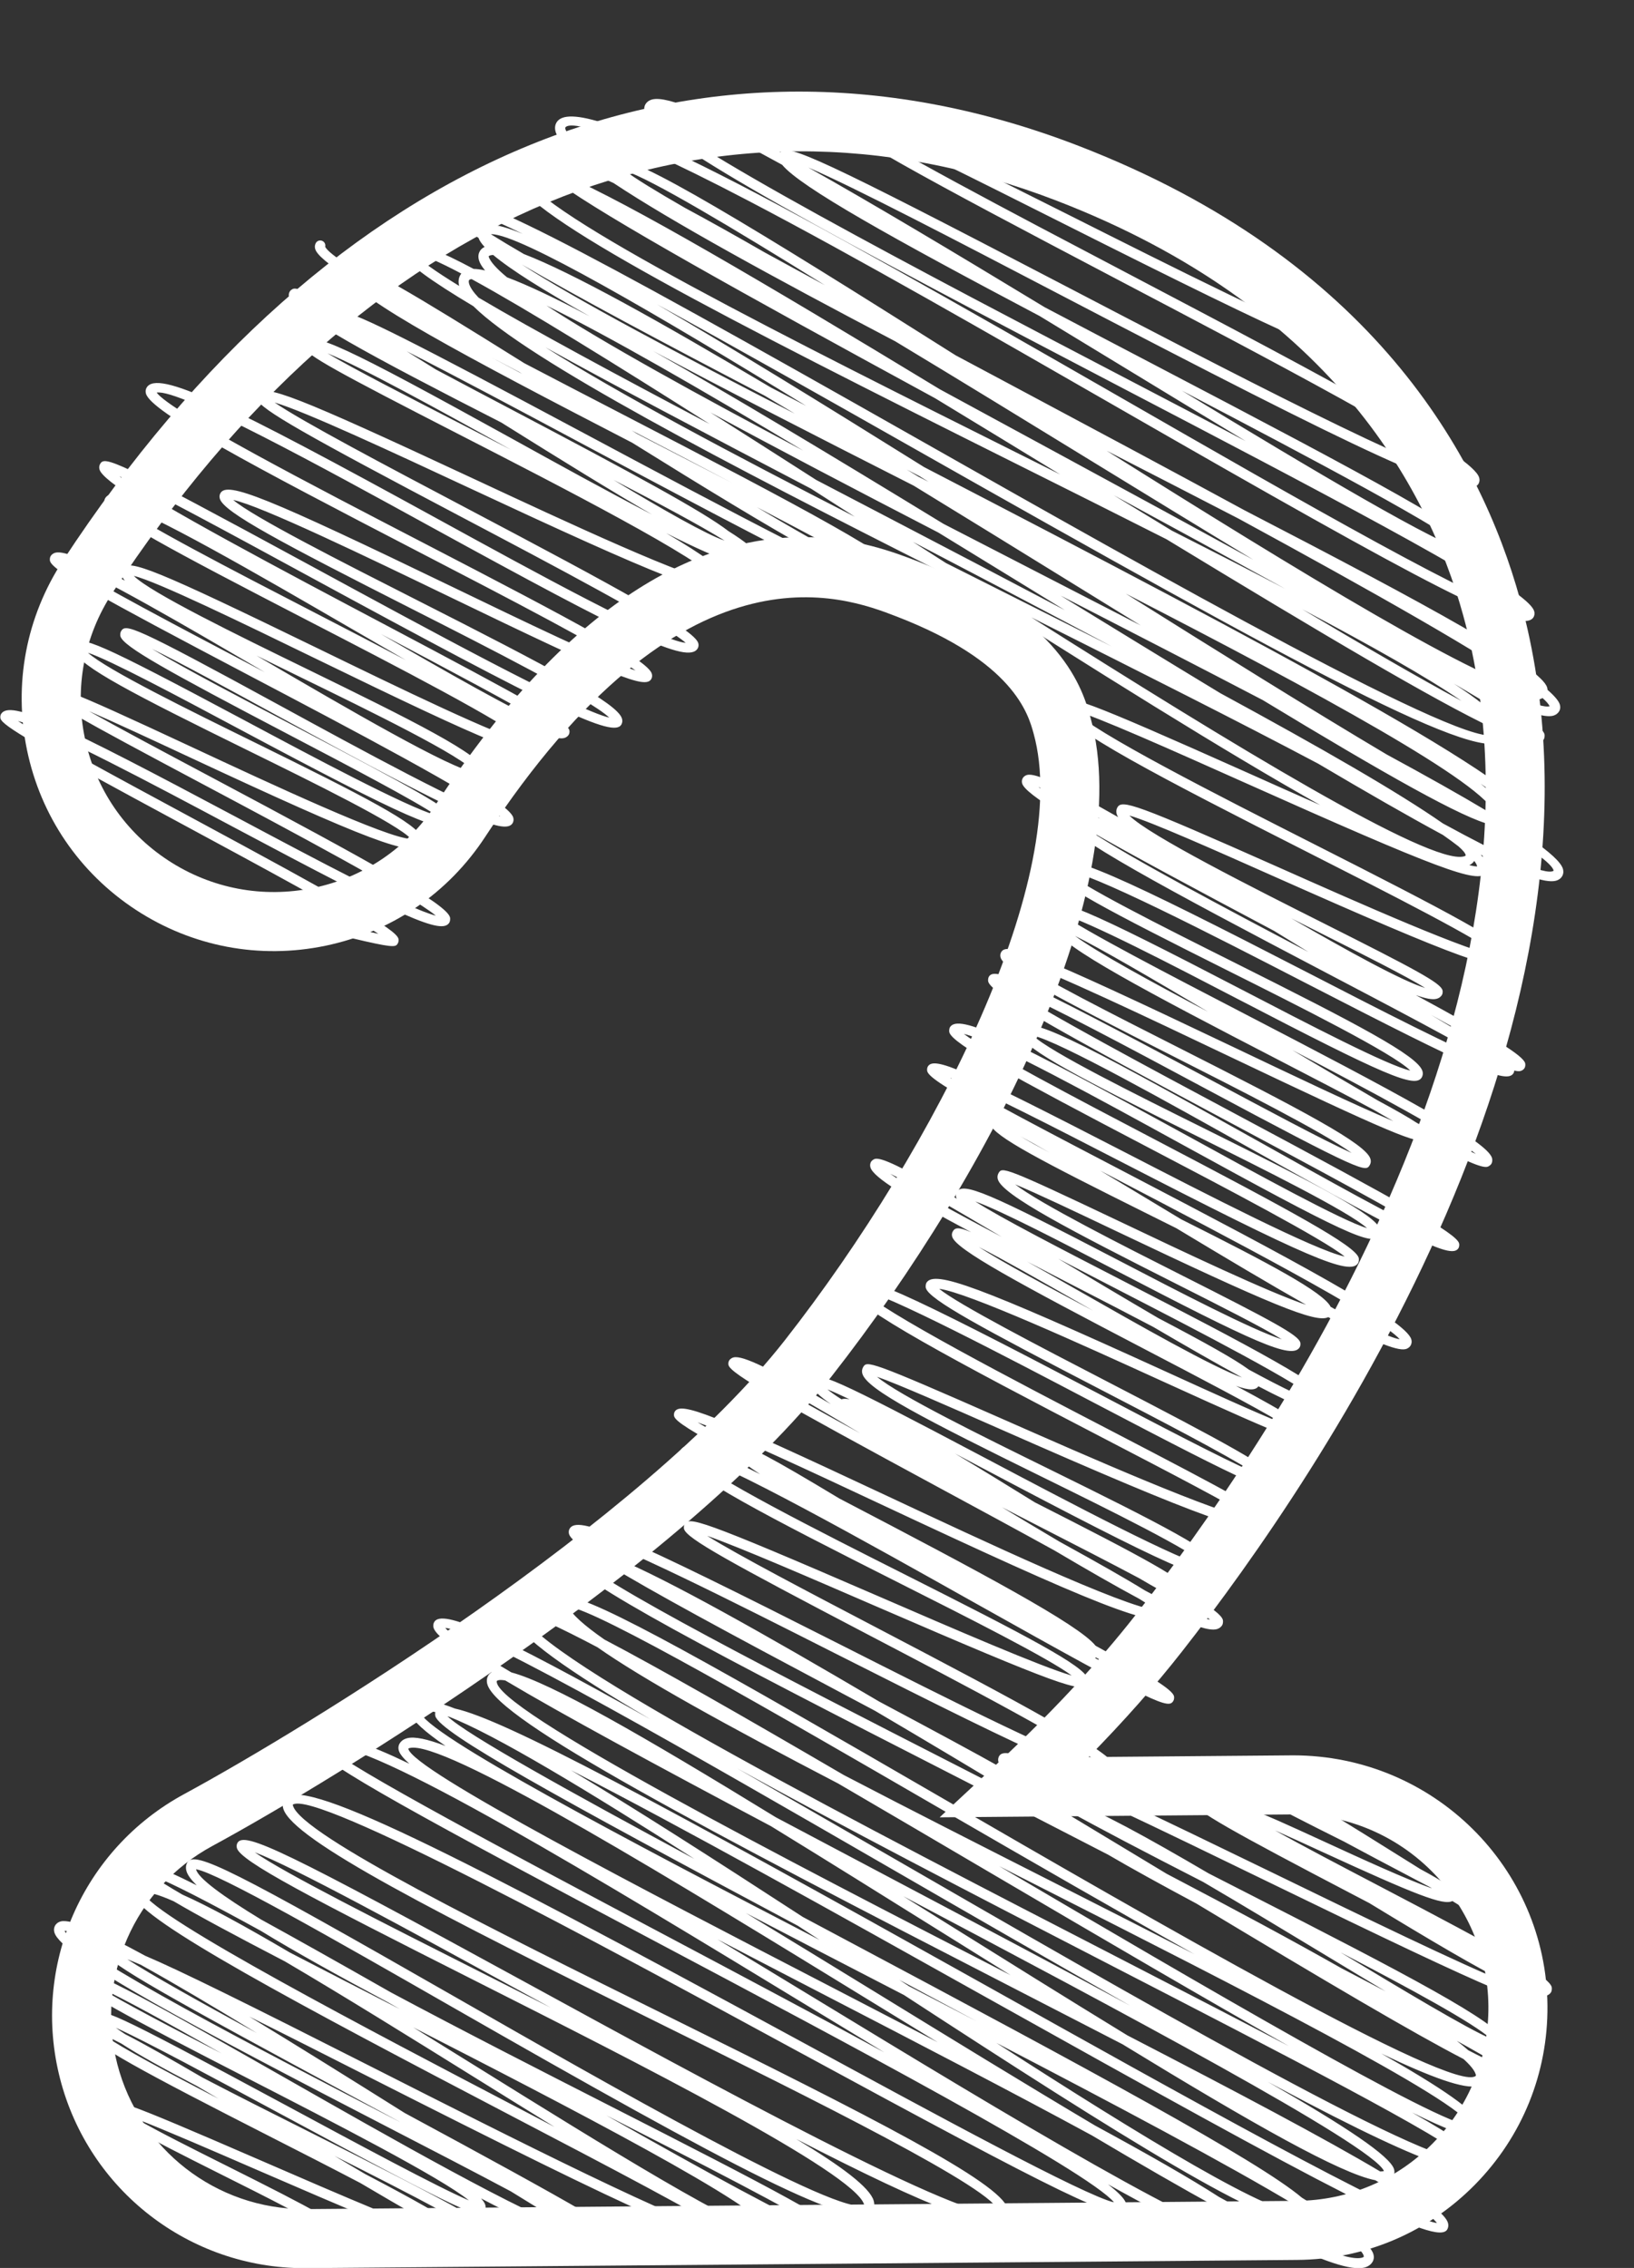 <?xml version="1.0" encoding="UTF-8"?><svg xmlns="http://www.w3.org/2000/svg" xmlns:xlink="http://www.w3.org/1999/xlink" height="725.5" preserveAspectRatio="xMidYMid meet" version="1.0" viewBox="-0.1 -29.3 522.7 725.5" width="522.7" zoomAndPan="magnify"><rect x="-0.1" y="-29.3" width="522.7" height="725.5" fill="#333333" stroke="none"/><g><g fill="#fff" id="change1_1"><path d="M120.929,269.412c-6.059-1.269-17.004-4.015-26.303-6.354-29.122-7.306-36.701-8.923-39.188-8.428-.111-.059-.214-.118-.317-.177-3.173-1.72-4.125-2.251-4.982-.775-.236,.421-.303,1.114-.133,1.565,.399,1.07,1.542,1.476,2.996,1.993,.288,.103,.568,.192,.79,.28,.125,.17,.288,.317,.48,.428,.059,.03,.111,.059,.17,.081,.494,.502,1.181,.635,1.786,.679,1.631,.768,2.295,.694,2.923-.347,.044-.089,.089-.177,.118-.273,6.738,1.144,22.472,5.092,34.568,8.133,21.808,5.469,28.945,7.129,31.565,7.129,1.255,0,1.476-.384,1.779-.908,.214-.376,.288-1.048,.17-1.469-.871-3.063-16.701-12.022-67.114-39.225-22.022-11.882-46.546-25.114-54.59-30.399,10.524,2.804,43.69,20.48,68.694,33.801,55.314,29.483,66.996,34.686,69.328,30.642,.221-.384,.303-1.24,.177-1.661-1.218-4.258-23.742-16.819-77.144-45.232-14.339-7.631-28.989-15.424-38.317-20.686,8.443,3.653,20.509,9.284,31.675,14.494,57.601,26.886,72.244,32.413,74.694,28.162,.244-.421,.472-1.114,.199-2.022-1.387-4.554-18.376-13.328-54.103-30.9-20.074-9.867-46.834-23.026-52.804-28.428,7.144,2.369,28.923,14,48.399,24.406,53.793,28.731,65.882,34.037,68.28,30,.221-.384,.288-1.107,.17-1.528-.834-2.863-12.672-9.454-50.266-29.144-16.502-8.642-35.904-18.804-46.118-24.982,9.387,4.598,25.144,13.203,39.579,21.085,59.196,32.317,73.402,38.834,75.808,34.635,.295-.517,.362-1.144,.184-1.764-.627-2.184-6.561-6.421-17.055-12.62,3.011,1.092,5.144,1.483,6.384,1.188,.923-.251,1.402-.797,1.646-1.21,.258-.45,.509-1.196,.207-2.177-1.646-5.365-23.092-16.066-57.948-33.07-21.122-10.303-49.439-24.125-54.598-29.41,7.447,1.793,35.122,15.262,57.742,26.266,57.668,28.059,69.786,32.959,72.022,29.114,.31-.539,.376-1.188,.184-1.83-.509-1.734-3.816-4.443-10.096-8.369,9.838,5.077,15.579,7.321,17.793,6.686,.834-.221,1.277-.723,1.498-1.107s.288-1.011,.162-1.432c-.745-2.598-13.314-9.557-59.321-33.911-31.351-16.59-72.738-38.494-84.605-47.292,10.229,4.598,35.41,18.288,59.904,31.609,80.258,43.646,98.133,52.148,100.664,47.838,.229-.406,.45-1.063,.192-1.941-1.454-4.886-22.221-15.882-65.963-38.081-23.454-11.904-52.125-26.458-58.384-31.838,8.908,1.867,43.166,18.413,68.76,30.768,53.993,26.089,63.048,29.764,64.967,26.524,.288-.502,.354-1.1,.177-1.697-1.24-4.251-23.314-16.066-73.38-42.022-34.162-17.712-80.554-41.764-85.018-47.919,7.247-1.284,53.764,24.295,88.015,43.1,63.173,34.657,82.007,43.948,85.063,38.723,.28-.494,.347-1.085,.177-1.668-1.24-4.31-24.856-17.173-74.701-43.483-24.709-13.041-52.258-27.579-60.819-33.498,9.889,2.908,38.244,16.133,61.653,27.048,61.225,28.561,80.679,36.672,83.402,31.985,.251-.443,.494-1.166,.207-2.14-.863-2.93-8.074-8.103-20.03-15.114,19.203,9.69,26.915,11.948,28.745,8.79,.31-.546,.376-1.203,.184-1.845-.487-1.646-3.387-4.081-8.996-7.594-7.993-6.177-29.889-18.089-70.258-39.351-7.786-4.103-15.911-8.384-23.41-12.391-3.321-2.074-6.406-4-9.269-5.786,15.225,7.712,36.207,18.93,55.712,29.351,90.325,48.288,111.683,58.258,114.495,53.41,.303-.531,.369-1.173,.184-1.808-.509-1.734-3.904-4.502-10.531-8.613-2.022-5.675-31.173-21.284-92.162-52.886-9.712-5.033-19.993-10.354-30.044-15.624-36.863-23.048-51.742-31.86-55.026-31.041-.17,.044-.369,.133-.561,.258-4.62-2.967-7.535-5.218-8.125-6.48,.17-.679-.125-1.424-.768-1.793-.782-.443-1.771-.192-2.221,.598-.229,.406-.45,1.07-.192,1.948,.539,1.852,4.155,4.849,10.539,8.974,3.159,6.989,36.435,24.849,90.849,52.967,46.517,28.974,78.989,48.17,85.727,46.406,.31-.074,.568-.177,.797-.303,3.661,2.258,6.31,4.089,7.661,5.358-11.137-1.882-67.395-31.948-109.092-54.236-55.889-29.875-72.561-38.317-78.052-39.21-9.852-5.808-13.941-7.638-15.373-7.277-.428,.103-.974,.494-1.196,.878-.244,.421-.472,1.122-.199,2.052,1.609,5.424,26.524,18.76,67.852,39.867,19.476,12.192,35.83,22.295,48.273,29.461-14.185-7.343-30.952-16.613-45.21-24.502-53.358-29.483-63.793-34.354-66.007-30.554-.221,.384-.288,1.048-.162,1.476,.753,2.561,10.664,7.941,49.646,27.948,31.565,16.199,78.76,40.428,82.849,47.004-.059,.007-.118,.007-.184,.007-7.646,0-48.494-19.055-78.679-33.137-56.229-26.221-66.45-30.229-68.502-26.753-.221,.384-.295,1.114-.17,1.542,.937,3.255,16.251,11.779,64.952,37.483,29.491,15.565,65.705,34.679,72.192,40.517-8.613-.841-47.793-22.339-79.653-39.816-66.642-36.568-89.365-47.727-92.804-41.823-.229,.399-.45,1.063-.192,1.941,1.72,5.889,33.993,22.982,86.945,50.435,28.812,14.937,61.011,31.631,69.638,38.089-9.255-2.915-36.236-15.948-58.502-26.701-59.579-28.782-72.096-33.845-74.266-30.03-.31,.531-.376,1.181-.184,1.815,1.284,4.317,19.631,14.007,61.188,35.1,24.465,12.421,57.277,29.07,63.38,34.9-10.539-2.399-59.144-28.827-95.247-48.465C35.932,117.212,33.423,116.541,31.925,119.124c-.303,.524-.369,1.151-.184,1.779,.531,1.867,4.952,5.284,12.649,10.096-4.458-1.808-7.55-2.605-9.159-2.148-.959,.251-1.446,.812-1.697,1.24-.288,.502-.354,1.107-.177,1.697,1.188,4.066,20.863,14.598,65.476,37.661,26.945,13.926,63.1,32.62,69.72,38.745-8.421-1.587-41.786-17.823-66.672-29.926-52.133-25.358-60.952-28.982-62.863-25.675-.251,.443-.494,1.173-.207,2.14,.162,.517,.502,1.085,1.026,1.705-12.48-6.686-19.535-9.631-22.214-8.937-.871,.229-1.328,.753-1.557,1.144-.221,.384-.288,1.1-.17,1.52,.908,3.151,15.314,11.137,64.384,36.967,30.804,16.214,72.162,37.985,79.594,44.738-9.063-1.978-45.491-21.867-70.229-35.373-47.653-26.015-49.579-26.369-51.048-23.838-.221,.384-.295,1.173-.17,1.594,.945,3.262,14.48,10.819,54.686,31.875,17.764,9.306,39.218,20.539,46.376,25.41-9.749-2.834-39.255-18.59-61.52-30.487-47.395-25.314-52.288-27.137-54.015-24.148-.244,.428-.487,1.144-.199,2.081,1.454,4.782,18.923,13.816,55.653,31.875,20.369,10.015,47.838,23.52,51.948,28.199-7.432-.133-44.797-17.572-69.926-29.299-42.731-19.941-44.288-20.125-45.638-17.793-.214,.384-.28,.959-.162,1.38,.59,2.066,8,6.317,49.542,28.413,26.738,14.229,65.993,35.114,74.14,41.845-8.627-2.103-38.768-18.17-63.447-31.321C19.718,202.364,3.017,194.356,.22,199.139c-.214,.376-.28,.982-.162,1.402,.672,2.384,10.539,8.118,58.635,34.066,23.764,12.827,52.421,28.288,62.236,34.804Zm113.771-122.229c.598-.148,.996-.443,1.255-.731,.974,.701,1.72,1.314,2.214,1.823-.952-.052-2.354-.406-4.125-1.018,.244-.007,.465-.03,.657-.074Zm-77.756-62.244c2.915,1.535,5.926,3.122,9.033,4.745,.31,.199,.62,.391,.93,.59-3.395-1.808-6.723-3.587-9.963-5.336Zm57.993,30.339c-3.653-1.882-7.417-3.823-11.255-5.808-.561-.347-1.129-.701-1.697-1.055,10.613,5.498,21.705,11.262,32.236,16.827-5.985-3.107-12.406-6.421-19.284-9.963Zm27.048,17.646c15.579,8.118,30.089,15.838,40.34,21.749-7.653-2.827-22.827-11.306-40.34-21.749ZM98.139,67.854c2.081,1.077,4.856,2.642,8.148,4.576,.007,.066,.022,.14,.044,.207,.089,.31,.332,.679,.753,1.122-3.852-2.317-6.93-4.325-8.945-5.904Zm50.133,38.945c-17.469-8.967-35.395-18.162-43.609-23.07,10.923,4.428,36.081,18.332,57.078,29.941,.554,.31,1.107,.613,1.661,.915-4.863-2.509-9.911-5.107-15.129-7.786Zm47.882,17.417c14.369,7.432,27.712,14.554,35.535,19.41-5.668-1.867-19.535-9.756-35.535-19.41Zm-21.483,78.111c-9.941-4.089-32.214-16.812-52.915-28.804,21.616,11.439,43.697,23.137,52.915,28.804Zm-74.347-35.771c-25.336-13.092-56.347-29.129-62.76-34.554,8.93,1.594,46.207,23.232,73.941,39.328,6.59,3.83,12.672,7.343,18.244,10.546-8.48-4.472-18.273-9.557-29.424-15.321Zm-4.435,20.701c22.199,10.827,52.214,25.469,55.911,30.443-6.952-.546-41.756-20.871-67.469-35.889-.797-.465-1.594-.93-2.376-1.387,4.303,2.125,8.945,4.399,13.934,6.834Zm-14.096-3.004c-24.428-12.856-51.646-27.188-60.214-33.011,9.823,3.417,37.934,19.83,61.114,33.373,.642,.376,1.277,.745,1.911,1.122-.93-.494-1.867-.989-2.812-1.483Zm418.067,64.376c-.635-2.14-4.251-5.432-10.635-9.838,.583,.066,1.055,.037,1.446-.059,.967-.244,1.461-.804,1.712-1.232,.339-.59,.664-1.587,.266-2.952-3.867-13.218-83.904-55.705-197.107-114.413-34.022-21.24-62.915-38.989-85.572-52.125,25.321,13.852,54.871,30.598,82.849,46.45,123.852,70.192,182.709,102.14,188.332,92.576,.214-.369,.413-.886,.45-1.55,5.321,2.295,8.893,3.299,10.517,2.863,.937-.236,1.417-.782,1.661-1.203,.214-.376,.295-1.203,.177-1.624-.48-1.697-5.151-5.292-14.214-10.982,8.583,3.985,14.244,5.764,16.893,5.129,1.159-.295,1.742-.959,2.037-1.461,.244-.428,.487-1.144,.207-2.111-.332-1.159-1.661-2.738-3.934-4.723-.015-.221-.052-.472-.125-.738-1.934-6.554-37.373-25.941-96.834-56.716-22.797-12.384-48.863-26.339-77.609-41.675-4.923-2.627-9.86-5.255-14.775-7.882C240.25,43.057,202.744,20.135,196.464,21.677c-.893,.221-1.351,.745-1.587,1.144-.221,.384-.295,1.159-.17,1.579,.007,.03,.015,.059,.022,.081-8.17-5.565-13.196-9.897-13.97-12.517-.059-.207-.074-.376-.03-.443,.753-1.306,7.306-3.432,58.959,23.601,33.771,17.668,76.583,42.273,117.993,66.066,99.727,57.299,129.21,73.048,132.79,66.923,.229-.399,.443-1.048,.192-1.919-.775-2.679-8.317-8.059-21.742-15.993,1.446,.376,2.531,.465,3.247,.288,.915-.236,1.387-.775,1.624-1.181,.214-.376,.421-.996,.184-1.815-1.624-5.594-34.871-23.506-105.055-60.229-11.269-5.897-23.144-12.111-34.834-18.28-29.919-18.14-55.447-33.38-75.616-44.694,14.502,6.207,47.668,23.52,79.963,40.376,97.771,51.041,130.878,66.93,134.428,60.79,.229-.406,.458-1.077,.199-1.978-1.993-6.886-44.273-29.513-113.661-65.963-36.34-19.092-76.923-40.406-88.015-48.428,10.886,4.066,41.269,19.351,68.546,33.07,76.967,38.716,94.052,46.155,96.435,42,.221-.384,.288-1.041,.162-1.469-.738-2.583-11.557-8.642-48.384-28.133-16.945-8.967-37.063-19.616-46.413-25.432,7.697,3.557,20.967,10.952,31.439,16.79,29.196,16.266,31.535,17.078,32.923,14.708,.221-.384,.28-.937,.155-1.358-.406-1.439-2.561-2.863-22.812-13.579-8.443-4.465-19.904-10.531-21.764-12.162-.125-.332-.369-.627-.701-.819-.782-.45-1.771-.192-2.221,.598-.133,.229-.207,.531-.221,.827-19.151-10.384-23.432-11.69-24.841-9.255-.221,.384-.288,1.1-.17,1.528,.856,2.974,13.365,10,53.107,31.033,16.376,8.664,36.015,19.055,43.69,23.978-13.439-4.184-56.458-25.823-88.923-42.155C274.021,5.367,267.342,2.836,265.623,5.81c-.28,.494-.347,1.085-.177,1.668,1.343,4.642,29.203,19.69,92.443,52.915,45.048,23.661,106.221,55.793,111.697,63.336-.081,.007-.162,.007-.251,.007-10.731,0-79.033-35.661-129.395-61.948-77.727-40.583-88.074-45.114-90.399-42.435C227.652,7.441,213.46,1.257,208.56,2.511c-1.255,.317-1.889,1.033-2.207,1.572-.273,.472-.531,1.255-.221,2.317,2.738,9.424,62.723,41.358,153.934,89.004,56.716,29.624,120.731,63.063,127.026,70.945-9.816-.184-72.376-36.133-127.793-67.978C250.693,35.965,184.331-1.127,177.91,9.899c-.347,.598-.672,1.601-.266,2.989,.627,2.118,3.21,4.967,7.565,8.487-4.605-1.52-7.993-2.066-10.066-1.528-1.483,.376-2.221,1.21-2.59,1.838-.288,.494-.347,1.1-.184,1.69,.037,.118,.081,.236,.148,.369-2.708-.819-4.672-1.085-5.882-.782-1.092,.28-1.646,.9-1.926,1.38-.376,.649-.723,1.734-.28,3.225,3.705,12.325,66.214,44.354,161.151,91.808,15.675,7.83,31.823,15.904,47.476,23.83,49.734,30.236,85.624,51.535,104.627,60.502,.295,.45,.509,.871,.62,1.255,.03,.096,.096,.339,.037,.443-6.199,6.893-108.893-51.247-183.919-93.771C179.696,46.622,145.851,28.74,142.073,35.249c-.236,.413-.465,1.092-.199,2,.561,1.904,4.354,5.114,11.107,9.557,.273,.827,.923,1.786,1.941,2.886-.819,.376-1.277,.923-1.535,1.358-.339,.59-.664,1.579-.258,2.937,.273,.937,.923,2.015,1.941,3.225-1.417-.317-2.635-.48-3.668-.494-10.775-5.742-17.638-8.487-20.347-7.875-1.004,.244-1.52,.827-1.779,1.269-.236,.406-.458,1.085-.199,1.985,.812,2.768,8.509,8.347,22.244,16.546,17.432,17.284,81.181,50.48,149.727,85.07,49.793,31.786,91.506,57.911,121.181,74.531-7.86-3.461-15.764-6.996-22.996-10.236-53.402-23.867-58.391-25.439-59.963-22.753-.258,.443-.502,1.181-.207,2.162,1.875,6.317,31.343,21.646,79.638,46.148,25.948,13.166,55.078,27.941,60.923,33.078-8.59-.871-45.616-17.336-70.701-28.494-46.214-20.546-50.118-21.712-51.587-19.159-.251,.443-.494,1.173-.207,2.148,.089,.295,.236,.613,.45,.952-17.447-9.941-26.273-14.221-29.107-13.498-.79,.207-1.203,.686-1.417,1.048-.288,.494-.347,1.092-.177,1.683,.502,1.749,4.613,4.923,12.554,9.793-.089,.347-.103,.775,.037,1.277,1.609,5.542,33.114,22.421,84.804,49.557,20.856,10.952,43.963,23.085,53.07,28.79-10.708-3.948-36.93-17.469-58.745-28.716-60.007-30.937-79.166-39.823-82-34.893-.317,.554-.384,1.218-.184,1.875,1.284,4.28,18.118,13.085,56.229,32.17,22.627,11.321,53.011,26.531,58.384,31.978-7.004-1.491-32.841-14.937-53.948-25.911-49.948-25.985-60.465-30.435-62.694-26.568-.221,.384-.295,1.159-.17,1.587,.244,.834,1.439,2.015,3.697,3.624-.059,.066-.103,.14-.148,.207-.229,.391-.443,1.041-.192,1.904,1.557,5.328,29.343,20.044,71.542,41.882,10.48,5.424,21.683,11.225,30.266,15.867,2.184,1.269,4.251,2.465,6.214,3.587-11.705-4.9-32.435-14.775-51.373-23.801-64.723-30.841-72.236-33.38-74.059-30.258-.295,.517-.362,1.137-.177,1.742,1.144,3.852,17.506,12.48,54.583,31.255,21.07,10.664,48.709,24.657,57.697,31.247-8.649-3.875-28.524-14.524-46.472-24.133-60.723-32.517-67.786-35.292-69.587-32.214-.221,.384-.295,1.151-.17,1.572,1.129,3.963,24.672,16.893,78.111,45.454,25.734,13.756,54.273,29.011,65.085,35.978-10.974-4.716-36.266-18.893-57.373-30.723-60.236-33.771-72.863-39.742-75.247-35.638-.236,.413-.465,1.092-.192,1.985,1.387,4.605,19.21,13.889,56.716,32.509,20.598,10.236,48.111,23.897,54.052,29.255-7.948-2.354-35.454-17.461-57.985-29.838-56.066-30.797-72.716-39.011-75.439-34.399-.221,.384-.295,1.188-.177,1.616,1.085,3.72,20.221,14.074,63.631,36.827,25.107,13.159,55.771,29.225,62.827,34.878-9.277-1.904-44.332-19.963-70.524-33.461-52.089-26.834-60.886-30.657-62.834-27.284-.221,.384-.288,1.077-.162,1.506,.539,1.86,6.207,5.55,22.066,14.162h-.007c-.192,0-.354,.015-.494,.052-.421,.111-.996,.531-1.218,.908-.31,.531-.369,1.173-.184,1.808,1.159,3.852,16.155,11.661,50.089,28.561,3.011,1.498,6.17,3.07,9.387,4.679,16.192,9.756,30.207,18.096,41.572,24.524-12.015-4-39.771-17.203-59.38-26.531-37.69-17.919-37.867-17.601-39.048-15.579-.236,.413-.465,1.1-.199,2,1.498,5.026,23.668,16.539,57.321,33.528,13.011,6.568,27.395,13.83,33.506,17.609-9.173-2.834-33.292-15.395-51.631-24.952-42.605-22.192-50.435-25.535-52.413-22.111-.221,.384-.295,1.137-.17,1.565,.052,.17,.133,.347,.251,.531-17.424-10.096-24.103-13.299-26.199-12.745-.421,.111-1.018,.546-1.24,.923-.31,.539-.376,1.188-.184,1.823,.937,3.188,11.269,9.542,32.199,20.701-4.229-1.815-5.188-1.402-5.875-.229-.288,.502-.354,1.1-.177,1.69,1.173,4.044,20.745,14.642,62.022,36.199,16.391,8.561,34.384,17.956,43.498,23.424-8.598-3.454-23.52-10.258-37.159-16.48-59.86-27.292-74.148-32.613-76.613-28.399-.221,.384-.303,1.24-.177,1.668,1.092,3.72,18.03,12.834,56.435,32.738,17.882,9.277,39.188,20.317,48.48,26.221-10.022-4.376-31.011-15.387-50.022-25.365-62.915-33.018-76.959-39.299-79.358-35.262-.229,.399-.45,1.07-.199,1.948,1.727,5.904,33.72,22.915,82.332,48.185,20.037,10.421,40.657,21.137,47.129,25.447-10.967-1.476-53.542-20.244-79.904-31.867-43.476-19.159-43.749-18.827-44.974-16.716-.251,.443-.494,1.166-.207,2.125,1.52,4.989,19.683,14.376,57.875,33.151,20.517,10.089,48.074,23.638,52.93,28.598-8.28-1.387-44.819-20.716-71.956-35.063-49.004-25.926-53.181-27.513-54.768-24.819-.236,.413-.465,1.092-.199,1.993,.421,1.402,2.48,3.343,6.044,5.823-18.672-10.937-28.177-15.727-31.151-14.952-.804,.207-1.225,.686-1.439,1.055-.214,.376-.288,1.004-.162,1.424,.79,2.812,16.015,11.41,67.948,39.513,11.823,6.391,24.768,13.395,36.31,19.764,10.465,6.192,19.579,11.424,27.173,15.498,2.413,1.476,4.295,2.701,5.528,3.616-10.428-1.011-55.867-22.317-86.679-36.768-56.096-26.295-65.594-30.059-67.52-26.709-.221,.384-.288,1.011-.162,1.439,.472,1.631,5.188,4.672,20.236,12.768,.952,1.321,3.358,3.21,7.277,5.764-17.756-8.923-23.838-10.399-25.299-7.86-.251,.435-.487,1.159-.207,2.111,1.727,5.779,27.742,19.24,70.376,40.738,21.41,10.79,47.38,23.882,54.804,29.417-9.513-2.708-38.332-15.188-62.081-25.476-57.653-24.974-60.362-25.373-61.771-22.915-.221,.384-.288,1.1-.17,1.52,.886,3.041,14.162,10.376,59.373,34.044,29.306,15.336,68.76,35.993,75.159,42.258-8.952-1.1-50.48-22.111-84.236-39.188-69.764-35.299-84.354-41.609-86.9-37.218-.288,.502-.354,1.107-.184,1.705,.268,.93,1.57,2.272,3.889,4.048-1.028-.13-1.876-.125-2.509,.041-1.122,.288-1.697,.93-1.978,1.417-.236,.413-.465,1.107-.199,2.022,2.103,7.107,48.177,30.974,123.181,69.328,16.185,8.28,33.247,17.004,50.044,25.705,7.572,4.428,17.092,9.668,28.266,15.646,41.867,25.196,69.447,41.461,85.439,49.727,2.184,1.978,3.52,3.624,3.897,4.893,.03,.111,.096,.369,.044,.472-6.59,6.17-105.218-50.915-170.524-88.745-70.487-40.841-111.712-64.472-120.354-64.472-.31,0-.576,.03-.797,.089-.841,.221-1.277,.723-1.498,1.1-.339,.598-.664,1.587-.266,2.952,.273,.908,.9,1.941,1.867,3.092-7.838-3.69-12.79-5.439-14.716-4.915-.834,.221-1.269,.716-1.491,1.092-.362,.627-.701,1.675-.273,3.122,1.742,5.948,17.816,17.292,44.015,32.642-49.432-27.712-66.694-35.432-69.166-31.107-.221,.384-.435,1.026-.192,1.875,.694,2.399,7.092,7.166,18.554,14.177-.554,.332-.893,.76-1.1,1.107-.325,.561-.627,1.506-.251,2.797,3.41,11.579,68.974,46.044,168.613,97.299,11.387,5.86,23.048,11.86,34.524,17.793,41.978,25.661,69.749,41.351,80.9,43.513,10.76,6.339,17.919,11.159,19.705,13.69-11.085-1.491-82.17-41.247-145.151-76.48-105.21-58.849-153.122-84.613-168.989-88.103-5.255-2.089-9.063-2.93-11.306-2.391-1.469,.354-2.214,1.181-2.583,1.815-.273,.472-.531,1.262-.221,2.325,.657,2.221,4.443,5.646,11.122,10.229-5.801-2.214-9.919-3.092-12.266-2.487-1.402,.354-2.111,1.144-2.458,1.749-.258,.458-.509,1.21-.214,2.229,.317,1.085,1.454,2.487,3.365,4.192-13.55-6.517-22.701-9.565-26.886-8.546-1.52,.391-2.288,1.247-2.664,1.897-.221,.384-.295,1.188-.177,1.609,1.351,4.686,34.339,22.598,109.292,62.354,58.45,31.004,137.565,72.967,145.875,83.018-9.801-2.406-56.214-27.616-101.181-52.044-112.022-60.841-159.602-84.996-164.317-76.878-.347,.605-.679,1.616-.266,2.982,3.033,10.015,49.601,33.683,120.295,68.642,48.376,23.919,108.583,53.69,108.421,60.244-6,6.059-96.797-43.587-151.078-73.269-77.196-42.207-90.133-48.465-92.295-44.701-.288,.502-.354,1.107-.177,1.705,1.262,4.214,23.092,15.594,76.399,42.509,51.151,25.838,121.218,61.218,124.236,71.491-5.948,5.055-84.096-39.638-130.841-66.413-71.461-40.908-83.402-46.93-85.675-43.011-.325,.568-.635,1.513-.251,2.797,.369,1.24,1.476,2.745,3.262,4.494-13.934-7.011-18.435-8.007-19.565-6.059-.295,.509-.354,1.122-.177,1.727,.266,.893,1.387,2.096,3.469,3.675-.576-.066-1.085,.015-1.513,.133-1.218,.303-1.838,1.004-2.148,1.535-.251,.443-.502,1.181-.214,2.177,2.347,8.074,51.779,34.458,121.358,70.849,30.244,15.816,61.41,32.118,69.247,37.683-12.812-2.059-70.93-31.535-114.185-53.469-40.494-20.539-61.594-30.959-72.745-35.705-14.185-7.756-23.601-11.779-26.959-11.004-1.048,.266-1.587,.871-1.86,1.336-.266,.458-.517,1.218-.214,2.244,2.28,7.771,45.668,30.716,106.723,62.288,13.86,7.166,27.934,14.443,39.269,20.502,8.074,5.004,14.768,9.092,20.266,12.354-14.111-3.978-60.509-30.435-92.45-48.642-56.871-32.428-65.683-36.76-67.668-33.343-.221,.384-.295,1.173-.17,1.601,.996,3.402,17.048,11.934,56.214,32.052,26.399,13.557,61.395,31.535,70.384,38.856-9.587-4.037-36.435-18.509-58.649-30.487-58.273-31.417-58.546-30.841-59.882-28.509-.229,.406-.458,1.07-.214,1.941-1.321-.406-2.258-.546-2.856-.384-.421,.111-1.092,.598-1.314,.974-.303,.524-.369,1.159-.184,1.779,1.24,4.184,19.269,13.749,60.111,34.583,8.886,4.531,18.923,9.646,28.28,14.554,13.055,7.705,23.306,13.609,31.018,17.742,.413,.31,.768,.598,1.077,.863-8.731-1.86-40.258-15.542-63.867-25.793-46.819-20.325-47.004-19.867-48.236-17.742-.221,.384-.303,1.21-.17,1.638,.819,2.731,9.225,7.314,35.793,20.613,13.461,6.731,31.151,15.594,36.952,19.845-4.583-1.004-13.653-3.852-20.694-6.066-23.328-7.328-27.373-8.192-28.672-5.956-.236,.406-.295,1.107-.14,1.557,.399,1.159,1.734,1.742,4.266,2.745,.59,.236,1.424,.568,1.867,.79,.133,.236,.332,.435,.576,.576,.775,.458,1.764,.184,2.221-.583,.244-.413,.295-1.018,.14-1.469-.022-.081-.059-.155-.096-.229,5.328,1.41,12.79,3.756,18.863,5.668,22.044,6.93,25.24,7.601,26.435,5.52,.303-.524,.369-1.159,.184-1.779-1.055-3.498-13.129-9.852-40.45-23.528-10.111-5.063-21.941-10.982-28.723-14.93,8.701,3.343,24.325,10.125,38.583,16.31,58.657,25.461,67.513,28.244,69.306,25.129,.066-.118,.125-.244,.17-.369,6.76,3.395,10.804,4.827,12.472,4.435,.775-.199,1.181-.672,1.387-1.026,.236-.413,.465-1.1,.199-2.007-1.52-5.063-22.487-16.066-66.649-38.236-11.218-5.638-23.528-11.816-34.376-17.491-10.716-6.258-18.819-10.841-24.679-13.838-1.151-.745-2.155-1.432-2.974-2.052,9.262,4.148,32.125,16.48,52.731,27.587,61.107,32.937,63.742,33.587,65.24,31.018,.236-.406,.458-1.085,.199-1.978-.177-.583-.627-1.262-1.358-2.044,21.292,11.144,31.624,15.055,35.151,13.24,9.395,5.395,14.199,7.528,15.838,7.137,.546-.133,.996-.465,1.262-.93,.214-.376,.295-1.122,.17-1.55-1.077-3.808-24.421-16.93-76.834-45.225-18.369-11.528-35.1-21.963-49.705-30.827,12.066,6.007,25.314,12.723,37.97,19.144,87.38,44.31,117.018,58.089,120.28,52.45,.221-.384,.288-1.07,.162-1.491-.03-.111-.081-.229-.148-.354,4.118,1.683,6.996,2.362,8.627,1.963,1.048-.266,1.587-.871,1.86-1.336,.295-.517,.583-1.38,.236-2.554-.325-1.1-1.321-2.443-2.937-4.007,17.151,8.804,22.672,10.214,23.956,8.037,.221-.384,.295-1.181,.17-1.609-1.137-3.838-21.705-14.627-75.845-42.221-20.14-10.266-45.771-23.328-69.041-35.771-17.114-9.734-30.716-17.38-41.506-23.299-12.244-7.454-20.251-13.284-20.812-16.081,6.9,1.092,44.672,22.723,81.24,43.661,91.631,52.472,130.716,73.166,135.255,65.24,.339-.59,.657-1.572,.258-2.908-1.24-4.17-10.074-10.871-24.79-19.72,43.712,22.517,64.244,30.435,67.454,24.886,.31-.531,.598-1.424,.236-2.62-2.583-8.524-43.284-29.173-110.022-62.177-54.266-26.834-115.771-57.247-118.62-66.664-.03-.096-.089-.317-.089-.354,6.863-5.077,99.033,44.93,160.007,78.044,88.089,47.845,103.978,55.572,106.332,51.498,.244-.421,.472-1.114,.207-2.052-.399-1.395-2.354-3.424-5.742-6.059,25.83,14.421,42.155,21.801,47.624,20.406,1.321-.339,1.993-1.092,2.325-1.661,.266-.458,.517-1.225,.214-2.258-.118-.399-.339-.834-.664-1.314,14.797,7.542,25.225,11.668,30.664,11.668,.686,0,1.299-.066,1.823-.199,1.52-.384,2.288-1.24,2.664-1.889,.28-.494,.554-1.314,.229-2.428-1.011-3.461-8.9-9.506-22.871-18.052-14.052-11.875-66.989-40.435-147.122-83.122-4.14-2.207-8.31-4.428-12.502-6.664-29.373-19.107-54.406-35.129-74.177-46.937,34.76,17.786,85.823,46.347,130.251,71.203,115.255,64.465,146.878,81.188,150.059,75.683,.251-.435,.494-1.166,.207-2.148-.797-2.694-7.026-7.469-18.074-14.221,.295-.258,.502-.531,.642-.775,.244-.428,.487-1.144,.207-2.111-1.203-4.17-15.365-13.638-40.472-28.015,.819,.443,1.638,.878,2.45,1.314,55.631,29.734,62.494,28.443,64.531,24.9,.295-.509,.354-1.122,.177-1.727-.672-2.28-7.21-6.834-20.937-14.627,10.863,5.358,17.601,7.963,20.015,7.299,.871-.229,1.321-.738,1.55-1.129,.28-.494,.554-1.314,.221-2.421-1.196-4.037-12.214-11.609-31.609-22.598,16.03,7.668,26.664,11.483,30.775,10.369,1.284-.339,1.934-1.063,2.251-1.616,.347-.613,.679-1.631,.266-3.033-.059-.199-.133-.406-.229-.62,5.277,2.45,8.539,3.491,9.948,3.1,.79-.199,1.196-.672,1.41-1.033,.221-.384,.288-1.107,.17-1.535-.369-1.247-2.819-3.225-8.672-6.731,.967,.266,1.653,.347,2.177,.214,.421-.103,1.055-.568,1.277-.945,.236-.421,.472-1.107,.199-2.022-1.749-5.919-32.236-21.838-82.244-47.358-4.103-2.096-8.332-4.251-12.59-6.435-20.185-11.845-35.188-20.03-43.69-22.996-9.336-5.196-16.376-9.476-19.151-11.993,10.125,2.804,49.609,22.007,81.889,37.705,77.41,37.653,86.384,40.93,88.28,37.631,.148-.258,.236-.731,.236-1.144,.148-.015,.295-.037,.428-.066,.886-.229,1.351-.753,1.587-1.159,.221-.384,.295-1.21,.177-1.631-.996-3.424-15.365-11.461-55.336-32.391-11.838-6.199-24.649-12.9-33.166-17.697,4.517,1.993,9.852,4.45,14.893,6.768,30.096,13.838,39.026,17.343,41.838,15.823,14.93,9.24,18.288,10.937,19.668,10.487,.428-.103,.908-.45,1.129-.834s.28-.937,.155-1.365c-.406-1.41-2.642-2.945-23.033-13.72-1.771-1.232-4.406-2.768-8.192-4.804-.849-.531-1.683-1.055-2.517-1.579-10.878-6.819-20.022-12.509-27.616-17.107,2.074,.76,4.155,1.513,6.148,2.244,25.963,9.461,26.096,9.306,27.085,7.616,.022-.037,.044-.081,.059-.125,5.675,2.723,6.531,2.76,7.343,1.365,.221-.384,.273-.878,.155-1.306-.288-.989-.672-1.299-9.816-6.125-3.328-1.764-7.83-4.14-8.893-4.923-.133-.221-.325-.413-.568-.554-.782-.443-1.771-.192-2.221,.598-.103,.177-.17,.384-.199,.59-2.089-.738-2.642-.45-3.188,.48-.229,.399-.288,1.048-.148,1.483,.148,.458,.443,.856,1.033,1.306-3.151-1.137-6.458-2.339-9.528-3.461-11.321-4.125-17.882-6.472-21.764-7.683-8.708-4.841-13.742-6.886-15.683-6.435-.635,.155-1.151,.531-1.454,1.055-.303,.531-.369,1.166-.184,1.793,1.026,3.395,12.827,9.638,37.579,21.993,6.192,3.343,13.631,7.284,22.487,11.941,1.683,.878,3.387,1.779,5.092,2.679,.192,.118,.376,.229,.561,.347-7.97-2.775-23.092-9.727-33.978-14.731-26.354-12.125-27.579-12.369-28.768-10.317-.03,.052-.052,.103-.074,.162-8-4.539-11.447-5.897-12.834-5.557-.531,.133-.959,.458-1.225,.908-.221,.384-.295,1.114-.17,1.535,.856,2.945,13.188,9.793,52.376,30.288,1.506,.782,3.048,1.594,4.613,2.413,19.705,12,35.173,21.159,45.1,25.963-15.594-6.273-48.435-22.244-76.044-35.675-76.716-37.306-85.528-40.554-87.476-37.299-.229,.399-.45,1.063-.192,1.934,.17,.573,.618,1.241,1.347,2.011-8.865-4.987-21.598-11.853-39.476-21.375-38.133-22.477-67.295-38.791-83.865-45.79-5.336-3.219-9.301-5.827-11.164-7.481,9.439,1.675,49.07,21.734,81.38,38.081,66.849,33.816,86.694,42.959,89.454,38.207,.303-.531,.369-1.166,.184-1.801-1.483-5.114-30.303-20.509-77.579-45.255-20.878-10.93-43.97-23.018-53.476-28.996,10.48,3.683,33.749,13.764,53.24,22.207,60.236,26.089,66.657,28.015,68.288,25.225,.303-.524,.369-1.159,.184-1.779-1.218-4.066-18.738-13.262-58.443-33.277-27.048-13.631-63.602-32.059-68.258-37.941,9.011,1.196,57.646,28.502,90.317,46.849,59.661,33.498,62.251,34.111,63.816,31.469,.221-.384,.288-1.085,.17-1.513-.583-2.015-7.203-6.288-25.07-16.089-5.424-6.804-36.443-23.328-81.978-47.107-21.867-13.181-29.734-17.328-31.69-16.812-.044,.007-.089,.022-.133,.037-5.594-3.018-10.295-5.631-13.506-7.565,10.908,3.823,36.074,15.624,58.79,26.273,66.657,31.255,89.38,40.782,92.443,35.513,.03-.059,.066-.125,.089-.199,7.373,3.513,12.362,5.151,14.672,4.576,1.041-.266,1.579-.871,1.845-1.336,.221-.384,.303-1.24,.177-1.668-.458-1.55-3.624-3.985-10.111-7.816,.037-.303,.015-.62-.081-.93-1.07-3.609-15.395-11.284-49.926-28.819-9.454-5.852-18.022-11.114-25.579-15.631,2.59,1.373,5.181,2.738,7.734,4.089,61.004,32.273,74.701,38.399,77.085,34.251,.244-.421,.472-1.114,.199-2.022-1.402-4.62-18.775-13.587-55.314-31.55-20.539-10.096-47.793-23.491-54.62-29.314,6.59,2.28,23.114,9.565,39.188,16.642,65.697,28.967,83.402,35.292,86,30.709,.229-.384,.295-1.026,.17-1.446-.723-2.494-10.827-8.022-50.59-28.701-29.646-15.41-73.587-38.251-79.971-45.137,8.576,1.594,46.221,21.351,74.185,36.03,52.649,27.624,57.491,29.424,59.078,26.686,.221-.384,.295-1.21,.177-1.631-1.041-3.535-17.469-12.369-54.709-31.675-21.432-11.107-47.624-24.686-53.646-29.616,9.033,1.129,46.037,18,71.159,29.454,44.34,20.207,45.956,20.384,47.292,18.089,.221-.384,.288-1.092,.17-1.513-.583-2-6.48-5.756-23.675-14.989,4.28,1.55,6.266,1.41,7.166,.14,11.72,6.155,19.306,9.277,22.118,8.576,.923-.244,1.402-.79,1.646-1.203,.221-.391,.435-1.033,.192-1.875-1.476-5.018-26.465-18.199-67.447-39.314-18.62-9.594-39.277-20.236-47.078-25.314,8.48,3.055,28.362,13.41,44.908,22.03,44.221,23.033,56.494,28.679,58.886,24.576,.221-.384,.288-1.085,.162-1.513-.716-2.406-8.731-6.745-37.948-21.498-18.509-9.343-45.107-22.775-53.255-29.048,6.362,2.59,19.513,8.841,32.317,14.937,49.114,23.358,64.007,29.587,67.83,27.52,13.203,7.21,21.823,10.93,24.738,10.236,.915-.236,1.395-.775,1.631-1.188,.229-.399,.458-1.07,.199-1.956-1.801-6.199-37.447-25.203-91.616-53.491-21.926-11.447-46.199-24.118-55.919-30.185,10.465,4.096,34.295,16.376,54.207,26.627,60.31,31.078,73.86,36.863,76.332,32.642,.221-.384,.303-1.225,.177-1.646-1.144-3.941-20.93-14.657-65.816-38.177-24.007-12.583-53.277-27.919-60.487-33.461,9.424,2.199,43.734,21.048,69.402,35.144,52.022,28.576,61.491,32.989,63.579,29.402,.236-.413,.465-1.1,.192-1.993-1.395-4.62-19.255-13.919-56.834-32.583-20.893-10.376-48.908-24.288-54.207-29.432,8.45,1.867,43.683,21.624,69.897,36.317,54.266,30.413,64.14,35.151,66.214,31.638,.214-.384,.288-1.077,.17-1.498-.923-3.218-17.668-12.605-70.974-41.092-27.948-14.937-61.668-32.967-72.856-40.561,11.336,4.635,39.727,19.845,61.439,31.476,52.192,27.956,52.487,27.402,53.838,25.107,.229-.406,.458-1.07,.192-1.948-1.424-4.79-21.011-15.159-62.251-36.037-19.72-9.985-43.594-22.074-50.849-27.365,10.347,3.166,42.996,18.723,67.638,30.465,52.221,24.878,60.967,28.465,63.299,26.819,12.111,6.701,17.823,9.122,19.594,8.642,.421-.111,1.033-.554,1.255-.93,.221-.391,.443-1.041,.192-1.897-1.609-5.498-31.107-21.159-79.498-46.288-23.978-12.443-50.753-26.347-58.362-31.808,8.863,2.465,35.889,16.517,56.273,27.122,47.712,24.812,57.063,28.775,59.144,25.196,.236-.421,.472-1.107,.199-2.015-1.469-4.878-20.583-14.9-60.819-35.041-22.052-11.041-49.129-24.59-53.911-29.336,8.155,.531,47.661,20.893,76.915,35.978,54.886,28.303,64.9,32.649,66.982,29.033,.118-.207,.192-.502,.214-.79,.849,.207,1.52,.266,1.978,.148,.576-.148,1.048-.487,1.328-.974,.221-.384,.295-1.114,.17-1.542-.708-2.45-9.756-8.089-34.974-21.771,3.092,1.107,5.314,1.55,6.642,1.188,.974-.258,1.476-.827,1.727-1.262,.221-.384,.288-1.07,.162-1.498-.708-2.376-8.421-6.517-38.679-21.734-21.107-10.62-55.314-27.823-61.476-34.133,6.716,1.889,27.675,11.21,46.421,19.55,59.321,26.376,73.506,31.528,75.911,27.402,.295-.517,.362-1.144,.177-1.756-1.225-4.133-20.295-14.177-63.52-36.096-30.236-15.343-70.908-35.978-77.188-42.915,7.24,1.897,32.435,13.166,54.923,23.218,62.185,27.808,75.181,32.679,77.358,28.886,.31-.539,.605-1.432,.244-2.664-.258-.878-.893-1.911-1.904-3.085,12.502,6.229,20.568,9.196,23.948,8.332,1.188-.295,1.786-.974,2.089-1.491,.273-.472,.531-1.262,.221-2.325Zm-29.86-101.336c-9.166-1.756-50.34-26.31-92.03-51.624,41.808,21.889,85.173,44.827,92.03,51.624Zm-108.435-54.775C297.674,59.146,210.169,13.434,209.143,5.744c.303-.244,.775-.362,1.41-.362,4.996,0,19.97,7.255,39.542,18.03,5.86,7.107,35.314,23.52,82.362,48.376,8.369,5.07,16.472,10.007,24.059,14.627,15.336,9.343,29.336,17.852,41.889,25.402-11.38-5.993-23.69-12.428-36.841-19.299Zm131.779,101.476c1.196,1.07,1.963,1.948,2.28,2.62-1.55,.428-5.181-.694-10.48-3.026,3.144,.937,5.52,1.218,7.063,.856,.45-.111,.819-.266,1.137-.45Zm-137.078-77.897c13.173,6.76,26.723,13.72,39.911,20.546,42.103,22.9,80.03,44.288,93.956,54.76-13.528-.406-75.749-38.465-136.214-76.509,.782,.399,1.565,.797,2.347,1.203Zm-92.531-54.192c-6.738-3.646-13.196-7.151-19.255-10.48-9.343-5.373-17.86-10.14-25.506-14.251-9.24-5.314-15.985-9.447-19.196-11.897,8.531,2.827,33.941,17.97,63.956,36.627Zm63.299,54.561C253.947,79.936,171.121,38.533,167.541,26.629c-.096-.317-.081-.494-.111-.524,1.454-.613,5.38,.598,11.255,3.196,15.321,11.063,57.683,34.679,120.391,68.819,13.506,8.199,27.011,16.443,39.956,24.347-3.926-1.963-7.926-3.97-12-6Zm-26.465-21.225c-57.122-34.657-99.137-59.358-120.185-68.502-2.266-1.609-3.801-2.863-4.517-3.72,.022-.007,.052-.015,.074-.022,3.011-.768,10.133,1.587,20.207,6.244,18.524,12.288,49.941,29.55,90.118,50.635,20.391,12.28,41.734,25.373,62.31,38,19.092,11.712,36.546,22.391,52.251,31.882-17.838-9.764-38.34-20.908-61.572-33.513-12.539-6.797-25.624-13.897-38.686-21.004Zm74.17,45.188c-6.177-3.756-12.384-7.542-18.568-11.314,18.694,10.148,37.528,20.399,54.937,29.978-10.974-5.734-23.129-11.956-36.369-18.664Zm41.756,25.181c21.764,11.513,39.985,21.771,50.908,29.292-13.314-7.159-31.085-17.483-50.908-29.292Zm48.458,23.764c12.613,7.373,21.476,12.937,24.679,15.756-2.022-.406-5.358-1.742-9.793-3.86-2.45-3.092-7.476-7.055-14.886-11.897Zm-200.354,225.779c1.764,.694,4.17,1.786,7.077,3.173-.974-.192-1.756-.221-2.303-.081-.103,.022-.199,.052-.288,.081-1.882-1.203-3.402-2.273-4.487-3.173Zm-22.819-4.79c7.299,3.506,19.616,10.642,33.284,18.819-13.934-7.616-26.317-14.524-33.284-18.819ZM31.135,606.209c8.096,3.697,23.358,12.14,39.675,21.373-16.118-8.303-31.948-16.576-39.675-21.373Zm130.303,84.295c-2.708-.878-7.653-3.314-13.978-6.731-5.21-3.867-15.343-9.55-30.834-17.668-3.232-1.904-6.494-3.838-9.734-5.764,23.661,11.911,48.967,24.908,54.546,30.162Zm-122.768-66.118c5.255,3.439,13.292,7.904,24.288,13.653,2.244,1.306,4.531,2.649,6.841,4.015-15.934-8.221-30.996-16.251-37.114-20.59,1.601,.701,3.624,1.69,5.985,2.923Zm155.476,62.037c-1.38-.775-2.886-1.631-4.487-2.568-.074-.089-.155-.184-.251-.288,1.72,1.018,3.306,1.97,4.738,2.856Zm-66.443-37.018c.037,.03,.089,.059,.133,.081-.76-.391-1.528-.79-2.31-1.188-40.583-20.989-101.506-52.487-104.967-59.919,2.074-.096,6.723,1.668,13.424,5.026-.14,.125-.251,.28-.354,.45-.214,.376-.288,1.063-.17,1.483,.952,3.351,20.244,14.199,81.697,47.306,4.096,2.207,8.303,4.472,12.546,6.76Zm-45.646-28.354c-18.303-9.978-34.162-18.849-41.432-23.609,1.24,.472,2.672,1.07,4.28,1.756,10.59,5.86,23.579,13.579,37.151,21.852Zm83.476,23.875c-46.502-24.317-116.458-60.908-119.653-68.583,1.328-.598,4.701,.399,9.557,2.539,7.779,4.59,19.439,10.849,35.624,19.262,18.974,11.151,40.893,24.797,59.705,36.502,9.476,5.889,18.325,11.387,26.517,16.435-3.705-1.941-7.616-3.993-11.749-6.155Zm98.207,39.653c-10.458-3.948-39.063-19.72-69.889-37.196,29.867,15.218,60.266,30.738,69.889,37.196Zm-17.948-.251c-5.351,2.273-54.148-28.081-93.306-52.443-7.092-4.413-13.897-8.642-20.406-12.657,47.476,24.295,113.52,58.362,113.712,65.1Zm-162.413-95.948c10.642,6.509,24.428,14.192,40.561,22.804,1.277,.731,2.561,1.461,3.838,2.184-.155-.074-.31-.155-.465-.236-11.535-5.897-23.557-12.044-34.701-17.845-14.428-8.48-26.03-14.834-34.354-18.517-4.325-2.502-7.69-4.59-9.771-6.133,5.926,2.192,18.723,8.856,34.893,17.742Zm70.17,13.137c-30.952-15.631-62.827-31.727-72.148-38.28,11.838,4.399,49.055,24.753,85.203,44.517,3.21,1.756,6.369,3.483,9.469,5.173-7.24-3.683-14.76-7.491-22.524-11.41Zm-23.033-71.417c.066-.118,.332-.192,.435-.221,.332-.089,.708-.125,1.144-.125,14.133,0,84.244,43.018,146.317,81.1,7.358,4.509,14.509,8.893,21.439,13.129-10.59-5.52-21.889-11.38-33.845-17.572-59.779-30.952-134.17-69.469-135.491-76.31Zm81.417,59.24c-47.402-25.144-100.886-53.513-107.196-59.83,.007,0,.022-.007,.03-.007,12.089-3.255,87.55,42.753,154.133,83.24,8.288,5.033,16.251,9.875,23.889,14.494-20.399-11.085-44.244-23.779-70.856-37.897Zm48.649,20.62c-10.856-6.598-21.255-12.908-31.173-18.893,10.945,5.712,22.664,11.786,35.107,18.229,28.007,14.502,59.181,30.642,84.679,44.502,15.173,9.011,28.664,16.804,40.266,23.166,7.218,4.649,11.498,8.059,11.712,9.72-9.941,2.539-79.447-39.542-140.59-76.723Zm154.384,66.568c.878,.782,1.476,1.432,1.771,1.948-.059,.022-.133,.044-.214,.059-8.266,2.037-51.092-24.148-97.882-54.325,37.151,19.328,74.044,38.878,96.325,52.317Zm-102.627-59.24c-6.967-3.624-14.185-7.365-21.646-11.218-1.041-.679-2.074-1.358-3.107-2.03,8.214,4.384,16.517,8.819,24.753,13.247Zm-30.524-12.155c2.406,1.247,4.834,2.502,7.277,3.764,70.679,46.059,117.432,75.373,128.192,72.804,1.454-.347,2.192-1.173,2.554-1.801,.044-.089,.096-.184,.14-.295,10.044,6.28,16.066,10.871,16.207,12.952-.089,.155-.303,.28-.642,.362-5.292,1.321-22.45-6.642-45.69-19.439-9.225-5.948-22.613-13.594-39.69-22.863-22.399-13.306-46.768-28.251-70.052-42.539-14.871-9.122-28.753-17.616-41.601-25.41,13.365,6.974,27.823,14.465,43.306,22.465Zm-19.734-13.867c-61.07-31.638-126.856-66.303-127.742-72.982,.066-.118,.244-.214,.517-.28,.31-.074,.664-.111,1.07-.111,.871,0,1.963,.177,3.24,.509-.118,.406-.118,.841,0,1.277,1.535,5.336,38.413,25.683,115.985,67.07l6.93,4.517Zm-40.022-25.904c-39.21-21.1-73.122-39.897-78.974-45.616,.052,0,.111,.007,.162,.007,14.959,5.742,45.144,24.081,78.812,45.609Zm77.786-16.576c30.531,17.683,58.244,33.661,82.155,47.048-13.675-7.026-28.709-14.672-44.982-22.93-22.362-11.343-45.646-23.151-67.188-34.384-32.827-19.159-58.723-33.978-76.583-43.351-6.406-4.465-10.458-8.044-11.469-10.465,8.686,.708,66.709,34.317,118.066,64.081Zm-132.782-61.668c-.015-.052-.03-.118-.044-.184,2.834,.111,11.491,4.111,23.978,10.694,14.576,10.244,41.247,24.967,77.048,43.609,15.336,8.952,31.151,18.251,46.494,27.269,39.373,23.151,72.266,42.399,97.668,56.723-14.893-7.801-32.812-17.07-54.066-28.03-78.945-40.701-187.07-96.443-191.078-110.081Zm-24.738,4.332c11.196,1.092,80.613,41.181,142.126,76.701,25.948,14.989,52.413,30.273,76.982,44.14-22.118-11.956-48.17-25.771-77.646-41.358-11.779-6.229-23.845-12.605-35.727-18.915-42.967-26.362-71.948-42.974-84.568-46.332-11.306-6.672-18.959-11.69-21.166-14.236Zm16.502,16.959c.288-.199,.716-.303,1.277-.303,.413,0,.893,.059,1.446,.162,18.45,10.982,47.439,26.672,84.959,46.598,17.786,10.908,36.347,22.502,53.69,33.336,7.956,4.967,15.624,9.749,22.982,14.332-70.996-36.524-166.103-85.572-164.354-94.125Zm283.786,156.76c-.303,.125-.76,.162-1.21,.155-17.535-10.428-45.129-25.041-80.886-43.542-19.255-11.764-39.653-24.509-58.598-36.34-4.45-2.775-8.804-5.498-13.07-8.155,68.502,36.221,149.889,79.439,153.764,87.882Zm26.399-3.72c-10.834,3.306-110-53.993-182.937-96.111-18.989-10.967-35.705-20.583-50.362-28.952,32.686,18.03,74.465,39.742,120.945,63.697,52.421,27.033,106.576,54.945,112.354,61.365Zm1.262-10.79c-9.771-.207-87.011-45.52-150.768-83.004,5.24,2.664,10.583,5.373,16.037,8.148,58.886,29.867,131.956,66.93,134.731,74.856Zm-67.063-108.347c-2.214-1.262-4.074-2.399-5.432-3.343,1.469,.605,3.336,1.513,5.506,2.657-.052,.214-.074,.458-.074,.686Zm88.103,63.24c-.066-.015-.133-.037-.199-.059-.576-.45-1.24-.937-2-1.454,.856,.554,1.587,1.063,2.199,1.513Zm-12.037,25.705c-2.465-1.041-5.742-2.642-9.705-4.716-1.07-.945-2.288-1.941-3.653-2.996,5.624,3.092,10.273,5.756,13.358,7.712Zm-2.568-8.458c-7.439-3.144-28.14-15.557-47.934-27.52,22.303,11.601,42.317,22.494,47.934,27.52Zm-138.065-73.752c.611,.091,1.218,.181,2.079,.461,10.568,5.904,25.159,13.52,44.044,23.203,12.731,7.454,26.066,15.52,37.343,22.339,7.97,4.819,14.945,9.026,21.026,12.657-4.288-2.251-8.967-4.694-14.066-7.358-15.476-8.79-34.376-18.945-55.978-30.251-4.325-2.613-8.657-5.225-12.989-7.838-7.317-4.423-14.472-8.738-21.47-12.947,.013-.096,.009-.171,.011-.267Zm-143.795-77.556c13.251,8.137,37.199,21.102,74.45,40.888,3.456,1.836,6.967,3.7,10.472,5.566,16.044,9.447,32.729,19.425,48.945,29.179-7.447-3.816-15.1-7.734-22.923-11.742-54.738-27.985-116.598-59.616-121.299-66.856,.192-.037,.406-.052,.642-.052,1.815,0,5.232,1.131,9.712,3.016Zm155.638,29.412c4.236,2.332,8.066,4.48,11.299,6.362-3.365-1.742-7.299-3.838-11.594-6.177,.096-.052,.199-.118,.295-.184Zm-17.1-41.387c10.125,5.188,21.306,10.923,30.908,16.03,5.402,3.188,9.004,5.159,11.41,6.214,5.351,3.011,9.395,5.483,11.255,7.018-3.343-.399-11.011-4.015-20.945-9.38-5.609-3.491-14.362-8.472-27.247-15.572-6.059-3.579-12.258-7.299-18.362-10.989,4.074,2.103,8.406,4.332,12.982,6.679Zm-20.391-89.919c7.439,3.756,19.816,10.812,31.144,17.277,1.867,1.063,3.675,2.096,5.424,3.092-14.576-7.697-28.982-15.498-36.568-20.369Zm44.48,13.624c25.351,13.063,59.469,30.642,65.085,36.354-3.506-.546-12.148-4.76-23.173-10.753-4.539-3.343-13.793-8.517-28.952-16.472-10.871-6.362-21.882-12.945-31.424-18.642-.199-.118-.406-.244-.613-.369,5.483,2.863,11.808,6.133,19.078,9.882Zm-13.299-.834c7.985,4.111,16.62,8.561,24.649,12.79,10.871,6.369,20.399,11.83,28.391,16.17-9.092-3.122-34.111-17.395-51.469-27.292-6.886-3.934-12.583-7.159-17.306-9.801,4.871,2.531,10.111,5.24,15.734,8.133Zm-23.816-16.015c-15.232-8-29.424-15.749-35.653-20.177,6.937,3.314,20.775,11.358,35.653,20.177Zm37.875-17.86c33.483,17.483,83.284,43.483,89.417,50.598-3.306-.502-11.587-4.583-22.081-10.362-2.384-4.716-19.697-13.919-47.823-28.007-2.221-1.336-4.384-2.642-6.465-3.897-7.432-4.487-13.867-8.354-19.439-11.675,2.059,1.077,4.184,2.192,6.391,3.343Zm-22.568-9.092c-3.594-1.919-6.79-3.697-9.358-5.225,2.635,1.402,5.816,3.188,9.358,5.225Zm136.325,.384c-3.845-1.638-10.613-5.255-18.952-9.963-2.502-1.646-6.45-3.904-12.435-7.137-8.664-5.033-18.111-10.62-27.306-16.089,24.893,13.011,51.181,27.078,58.694,33.188Zm-85.683-45.461c-17.875-9.41-35.52-19.048-42.524-24.251,7.882,3.845,24.79,13.734,42.524,24.251Zm91.749,12.664c-5.077-2.642-12.236-6.782-20.391-11.653,8.399,4.613,15.542,8.664,20.391,11.653Zm-145.963-84.561c3.948,1.506,11.137,5.299,19.712,10.111-4.089-1.904-7.137-3.004-9.085-3.21-4.775-2.856-8.458-5.218-10.627-6.9Zm89.1,46.162c13.594,6.834,28.657,14.413,34.613,18.125-7.092-2.074-24.605-11.727-42.878-22.288,2.679,1.351,5.439,2.738,8.266,4.162Zm-13.705-.118c3.727,2.288,7.402,4.546,10.952,6.731-26.221-13.779-57.085-30.148-69.882-38.716,13.255,7.609,32.745,18.081,58.93,31.985Zm82.037-33.033c.022,.066,.03,.125,.044,.177-1.365,.14-4.162-.827-8.236-2.694,.229-.642,.347-1.528,.015-2.642-.679-2.288-3.336-5.255-7.801-8.893,9.395,6.354,15.151,11.218,15.978,14.052Zm-11.292-4.229c.03,.096,.052,.184,.059,.273-.871-.428-1.786-.886-2.738-1.373-8.576-5.137-19.314-11.166-32.044-18.066-23.69-14.052-53.683-32.745-83.498-51.469,61.277,31.528,115.321,60.878,118.221,70.635Zm-113.432-60.458c-7.38-3.808-15.011-7.734-22.908-11.793-13.255-6.819-26.782-13.779-40.199-20.716-36.878-22.517-68.236-41.373-92.856-55.262,22.066,11.823,50.14,26.207,83.336,43.055,16.797,10.266,33.262,20.428,48.125,29.601,8.509,5.255,16.686,10.303,24.502,15.114ZM188.582,71.906c-10.908-5.756-19.793-9.985-26.487-12.494-3.387-2.804-5.432-5.07-5.904-6.716,.303-.28,.804-.421,1.483-.428,5.646,4.745,16.111,11.306,30.908,19.638Zm-21.779-16.605c17.616,10.288,44.052,24.391,77.771,42.007,3.166,1.882,6.369,3.793,9.587,5.72-36.413-18.701-70.554-36.782-87.358-47.727Zm90.066,59.557c-34.007-17.985-63.941-34.502-82.177-46.413,19.904,9.712,49.498,26.812,82.177,46.413Zm37.166,8.162c.959,.598,1.926,1.196,2.886,1.801-1.077-.554-2.162-1.1-3.247-1.653-1.247-.76-2.472-1.506-3.705-2.258,1.351,.701,2.708,1.402,4.066,2.111Zm-36.273-22.494c-3.793-1.97-7.557-3.934-11.306-5.889-36.273-21.579-63.69-36.797-78.974-42.672-3.978-2.31-7.513-4.435-10.546-6.332,.074-.007,.148-.007,.221-.007,8.996,0,52.162,25.144,100.605,54.9Zm-104.081-56.982c-4.435-2.908-7.336-5.151-8.339-6.546,.044,0,.081-.007,.125-.007,2.952,0,10.657,3.159,21.616,8.502-4.731-1.934-8.266-2.937-10.531-2.937-.472,0-.9,.044-1.262,.133-.738,.184-1.247,.509-1.609,.856Zm-6.517,15.1c-.59,1.033-.723,2.214-.384,3.52-7.675-4.716-12.694-8.266-14.17-10.236,2.31,.118,7.498,2.391,14.856,6.28-.125,.148-.221,.295-.303,.435Zm2.797,2.827c-.229-.768-.044-1.092,.022-1.203,.044-.074,.214-.162,.435-.221,.111-.022,.221-.044,.339-.066,17.801,9.72,45.904,27.159,76.17,46.362-29.417-15.528-56.369-30.052-73.941-40.435-1.624-1.705-2.657-3.196-3.026-4.435Zm24.384,20.317c21.587,11.941,50.317,27.1,85.004,45.24,4.701,3.004,9.365,6,14,8.967-38.893-19.904-75.823-39.513-99.004-54.207Zm86.642,42.435c-12.03-7.705-23.328-14.915-33.845-21.587,20.701,11.232,45.24,24.089,72.945,38.435,10.923,6.679,21.867,13.395,32.62,20,2.649,1.624,5.262,3.225,7.852,4.819-18.185-9.601-37.875-19.904-58.893-30.871-6.827-3.565-13.749-7.181-20.679-10.797Zm30.959,19.823c20.502,10.716,42.399,22.17,63.616,33.454-6.502-3.277-13.232-6.657-20.192-10.155-10.686-5.365-21.727-10.915-32.849-16.524-3.542-2.266-7.07-4.524-10.576-6.775Zm176.221,100.613c-10.937,2.782-73.506-35.373-138.354-76.465l4.096,2.059c30.207,15.166,62.347,31.314,87.675,44.745,15.506,9.166,28.849,16.827,39.875,22.782,1.882,1.314,3.55,2.531,4.974,3.646,1.432,1.24,2.244,2.214,2.339,2.9-.081,.14-.288,.251-.605,.332Zm4.244,3.203c-.583,0-1.417-.14-2.48-.399,.782-.384,1.269-.9,1.565-1.358,.531,.679,.841,1.269,.93,1.756h-.015Zm-10.952-13.764c-14.199-9.911-38.627-23.978-71.196-41.661-17.004-10.295-34.458-21.004-51.085-31.203,.413,.207,.819,.413,1.232,.627,21.07,10.841,42.959,22.089,63.454,32.797,39.085,23.683,64.45,38.066,73.188,39.897,12.133,7.247,19.52,12.487,19.838,14.686-2.554,1.705-16.015-4.524-35.432-15.144Z"/><path d="M97.261,696.261c-36.827,0-68.952-24.908-78.14-60.583-9.262-35.985,7.092-73.454,39.771-91.114,37.897-20.546,146.288-86.679,192.081-145.144,48.908-62.45,91.948-149.151,79.579-194.037-1.727-6.288-6.317-22.974-43.793-37.454-16.886-6.524-68.221-26.362-131.683,70.517-11.823,18.037-29.948,30.391-51.055,34.79-21.122,4.391-42.657,.303-60.694-11.506-18.03-11.816-30.376-29.941-34.775-51.048-4.391-21.107-.31-42.657,11.506-60.694C105.837,19.08,224.257-29.275,344.929,17.36c93.653,36.185,128.502,98.9,141.24,145.144,36.502,132.465-63.447,279.41-108.111,336.436-8.62,11.011-18.642,22.332-29.919,33.823l65.402-.546c44.812,0,81.004,35.904,81.373,80.037,.184,21.557-8.044,41.889-23.159,57.262s-35.314,23.934-56.871,24.111l-317.609,2.635h-.015ZM256.707,142.519c16.716,0,29.498,4.945,36.856,7.786,46.362,17.911,52.79,41.269,55.203,50.066,14.76,53.557-31.004,144.413-82.915,210.694-47.779,61.004-159.1,129.041-197.963,150.111-25.041,13.535-37.565,42.229-30.465,69.793,7.033,27.321,31.638,46.399,59.838,46.399h.613l316.849-2.635c16.517-.133,31.985-6.694,43.565-18.465,11.572-11.771,17.875-27.343,17.734-43.852-.28-33.808-28-61.306-61.793-61.306l-113.749,.937,17.764-16.554c17.69-16.487,32.804-32.701,44.937-48.199,42.9-54.775,138.996-195.587,104.775-319.771-11.587-42.059-43.513-99.188-129.83-132.539C226.479-8.146,116.316,37.544,35.866,160.342c-9.055,13.816-12.185,30.325-8.819,46.487,3.373,16.162,12.827,30.044,26.635,39.092,13.816,9.055,30.332,12.17,46.487,8.819,16.162-3.373,30.052-12.834,39.1-26.649,45.911-70.066,87.838-85.572,117.439-85.572Z"/></g></g></svg>
